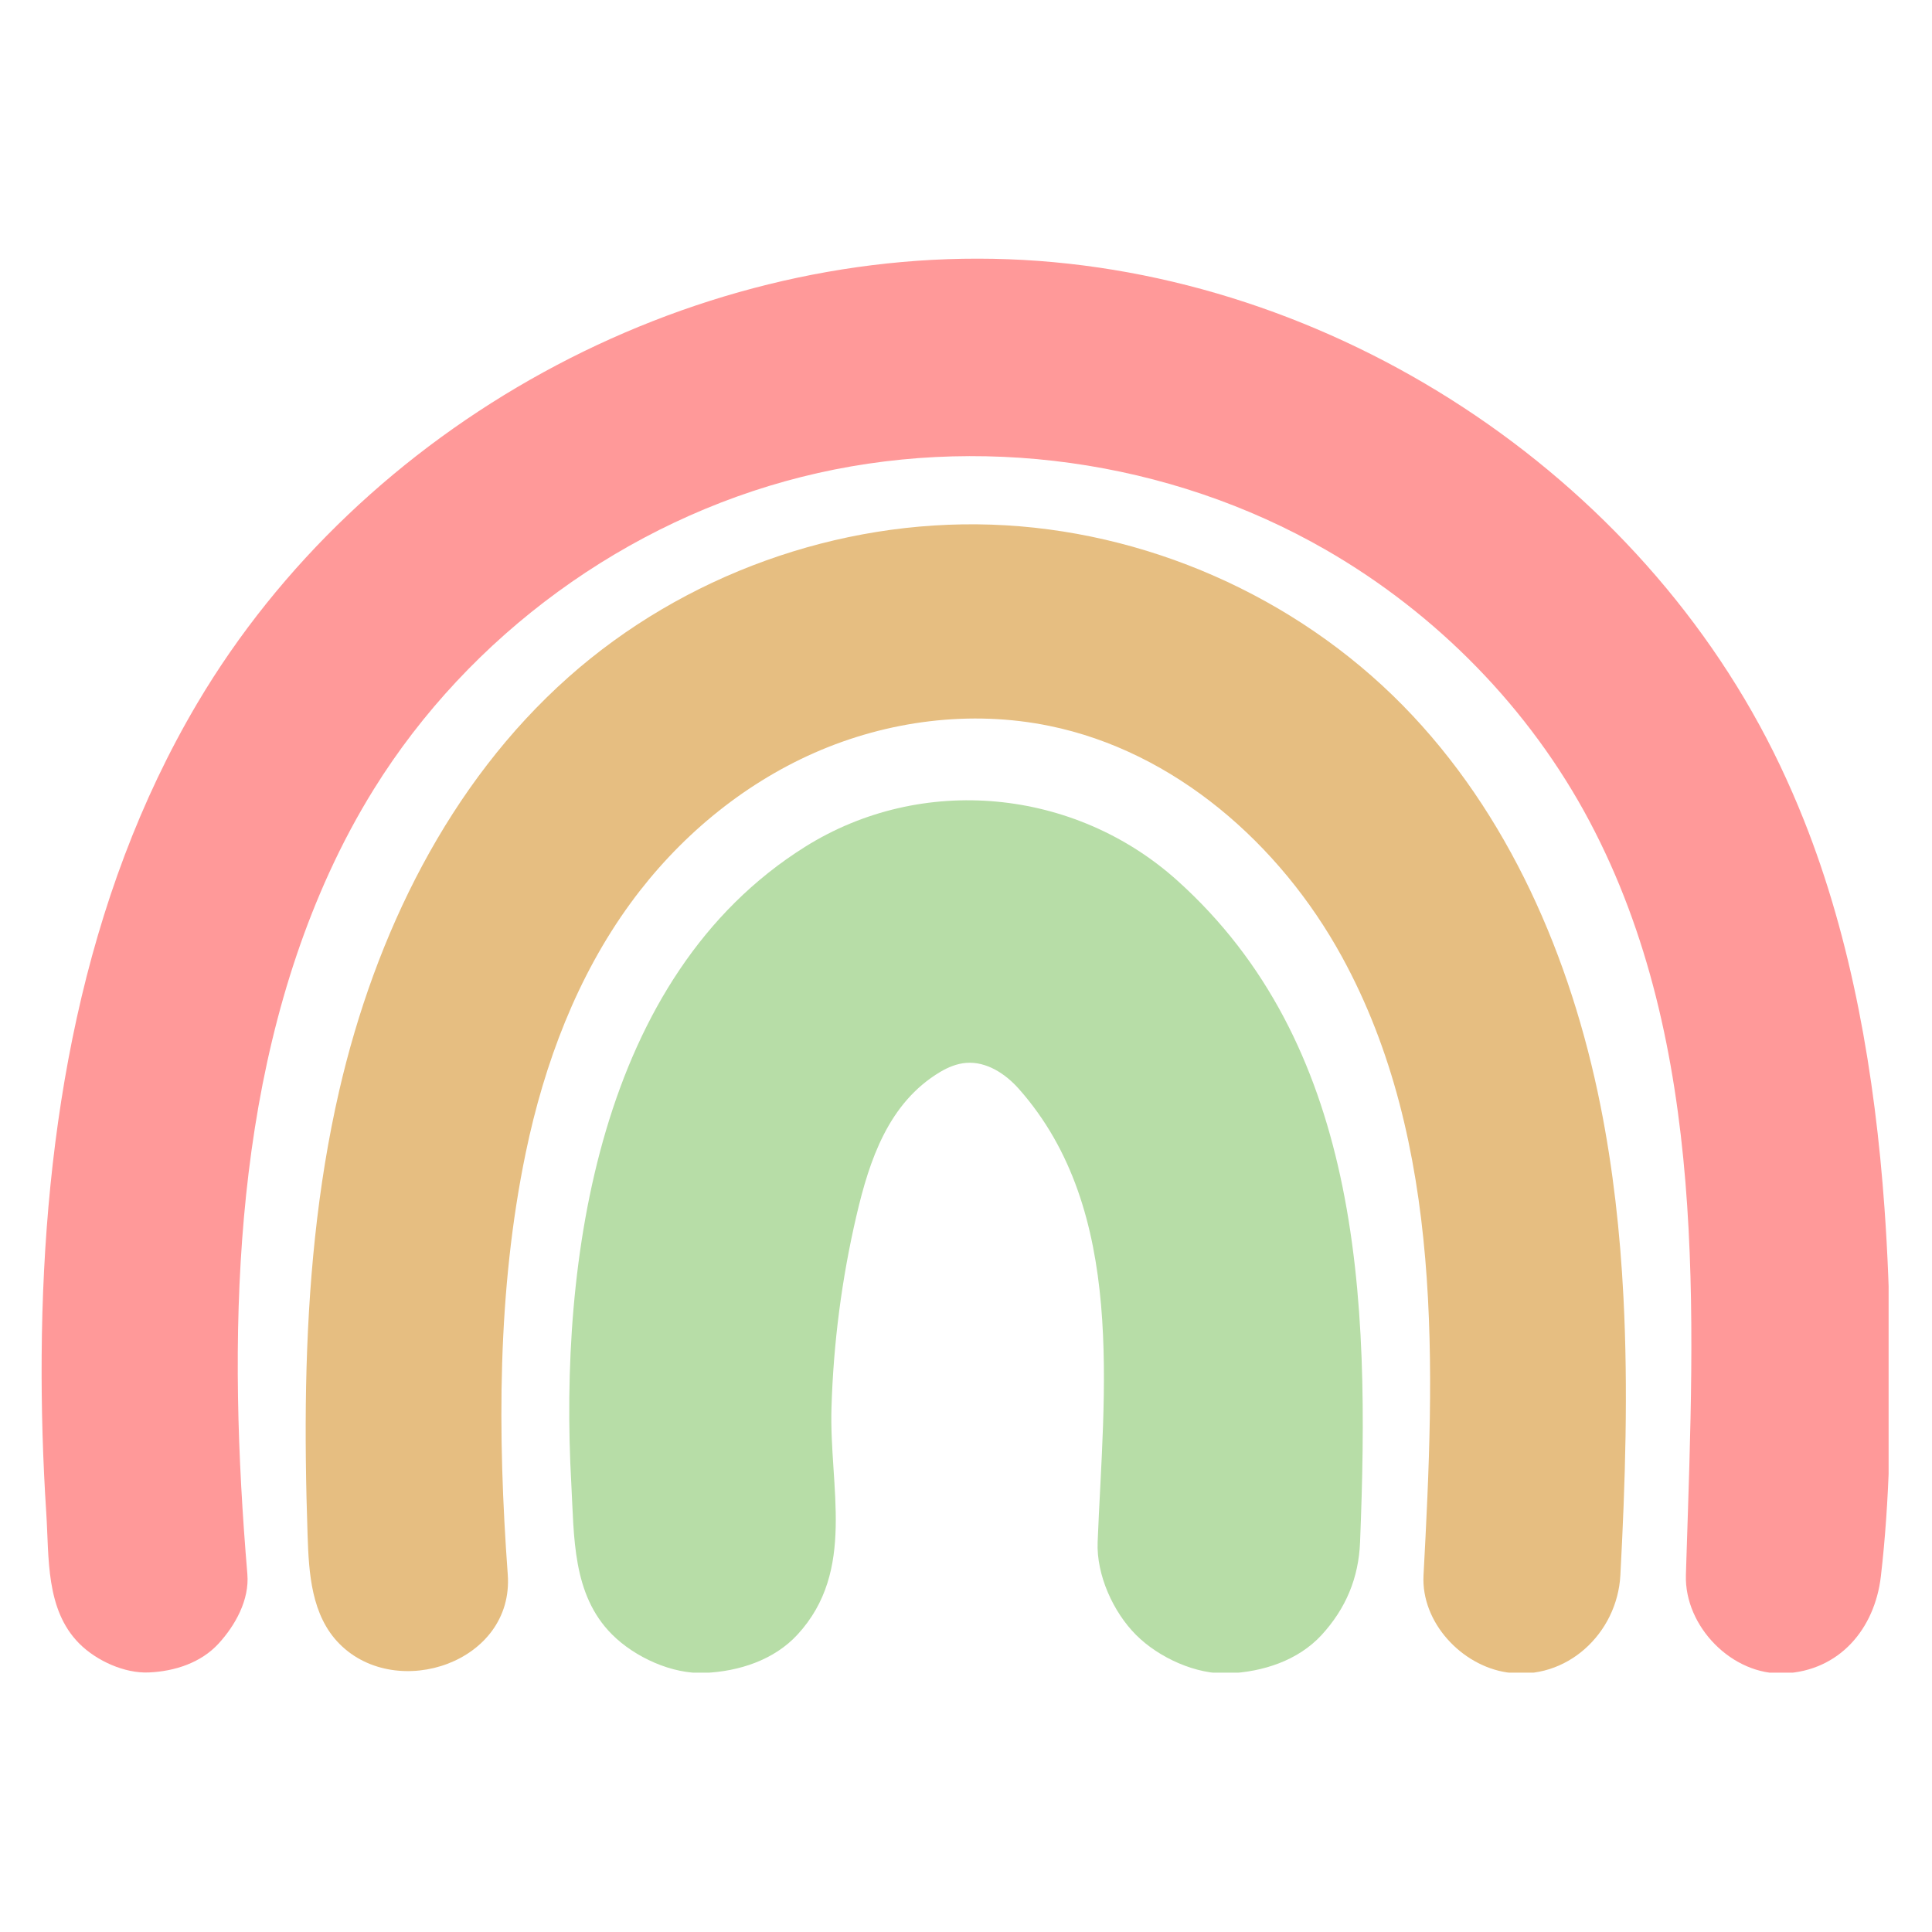 <svg xmlns="http://www.w3.org/2000/svg" xmlns:xlink="http://www.w3.org/1999/xlink" width="500" viewBox="0 0 375 375" height="500" preserveAspectRatio="xMidYMid meet"><defs><clipPath id="7d85421303"><path d="M 59 101.586 L 315.613 101.586 L 315.613 324.66 L 59 324.66 Z M 59 101.586 " clip-rule="nonzero"></path></clipPath><clipPath id="44c3aa3b4c"><path d="M 110.102 155.168 L 264.969 155.168 L 264.969 324.66 L 110.102 324.66 Z M 110.102 155.168 " clip-rule="nonzero"></path></clipPath><clipPath id="5d9d45d536"><path d="M 8.078 50.207 L 366.578 50.207 L 366.578 324.66 L 8.078 324.66 Z M 8.078 50.207 " clip-rule="nonzero"></path></clipPath></defs><g clip-path="url(#7d85421303)"><path fill="#e6be81" d="M 315.109 251.746 C 314.469 239.285 313.105 226.875 310.652 214.594 C 304.918 185.883 292.82 157.824 272.301 136.938 C 251.414 115.684 222.203 102.844 192.426 101.832 C 162.648 100.816 132.629 111.637 110.348 131.422 C 87.109 152.059 72.836 181.383 65.848 211.668 C 61.516 230.461 59.793 249.762 59.414 269.016 C 59.227 278.68 59.379 288.344 59.703 298 C 59.949 305.348 60.418 313.602 65.945 319.125 C 77.07 330.254 99.797 322.656 98.555 305.621 C 96.566 278.41 96.484 250.527 102.055 223.703 C 105.645 206.438 111.996 189.539 122.395 175.297 C 131.551 162.746 143.848 152.398 158.066 146.129 C 172.281 139.863 188.418 137.781 203.641 140.887 C 228.008 145.855 248.449 163.816 260.418 185.613 C 280.344 221.902 278.445 265.746 276.305 305.758 C 275.816 314.91 283.707 323.301 292.496 324.613 C 304.051 326.336 313.906 317.039 314.512 305.762 C 315.469 287.809 316.039 269.723 315.109 251.746 " fill-opacity="1" fill-rule="nonzero"></path></g><g clip-path="url(#44c3aa3b4c)"><path fill="#b7dda7" d="M 260.133 228.227 C 255.434 206.688 246.133 186.727 228.473 170.875 C 208.629 153.062 178.988 150.102 156.23 164.387 C 116.172 189.539 108.488 244.664 110.887 287.945 C 111.457 298.273 111.039 309.492 118.797 317.25 C 123.215 321.668 130.461 324.996 136.809 324.711 C 143.395 324.418 150.227 322.25 154.816 317.25 C 166.219 304.832 160.938 288.613 161.387 273.332 C 161.758 260.723 163.387 248.148 166.258 235.867 C 168.754 225.188 172.453 214.059 182.473 208.074 C 184.023 207.148 185.738 206.445 187.539 206.305 C 191.477 206 195.16 208.414 197.777 211.371 C 218.773 235.09 214.199 270.215 213.051 299.328 C 212.801 305.699 216.07 312.898 220.508 317.34 C 224.926 321.758 232.176 325.086 238.52 324.801 C 245.105 324.504 251.938 322.34 256.531 317.34 C 261.203 312.246 263.711 306.316 263.988 299.328 C 264.914 275.879 265.137 251.16 260.133 228.227 " fill-opacity="1" fill-rule="nonzero"></path></g><g clip-path="url(#5d9d45d536)"><path fill="#ff9999" d="M 365.777 234.469 C 363.934 208.691 359.469 182.547 350.086 159.062 C 348.672 155.516 347.141 152.016 345.504 148.566 C 318.516 91.883 258.422 52.648 195.688 50.316 C 132.953 47.984 70.293 82.457 38.309 136.477 C 15.934 174.266 8.383 219.211 8.086 263.125 C 8.016 273.312 8.32 283.5 8.98 293.664 C 9.547 302.332 8.805 312.418 15.402 319.027 C 18.719 322.34 24.152 324.84 28.914 324.621 C 33.852 324.402 38.977 322.781 42.418 319.027 C 45.68 315.473 48.434 310.52 48.012 305.523 C 44.207 260.406 44.762 211.266 63.918 169.344 C 66.473 163.754 69.367 158.316 72.617 153.094 C 91.152 123.289 121.562 101.109 155.605 92.566 C 189.641 84.02 226.922 89.211 257.336 106.719 C 278.852 119.105 296.922 137.516 308.547 159.457 C 331.57 202.902 328.84 254.898 327.332 302.5 C 327.301 303.566 327.266 304.633 327.234 305.699 C 326.918 315.699 336.246 325.254 346.332 324.801 C 356.98 324.324 363.875 316.234 365.074 305.973 C 366.793 291.258 367.035 275.789 366.852 260.934 C 366.742 252.238 366.414 243.375 365.777 234.469 " fill-opacity="1" fill-rule="nonzero"></path></g></svg>